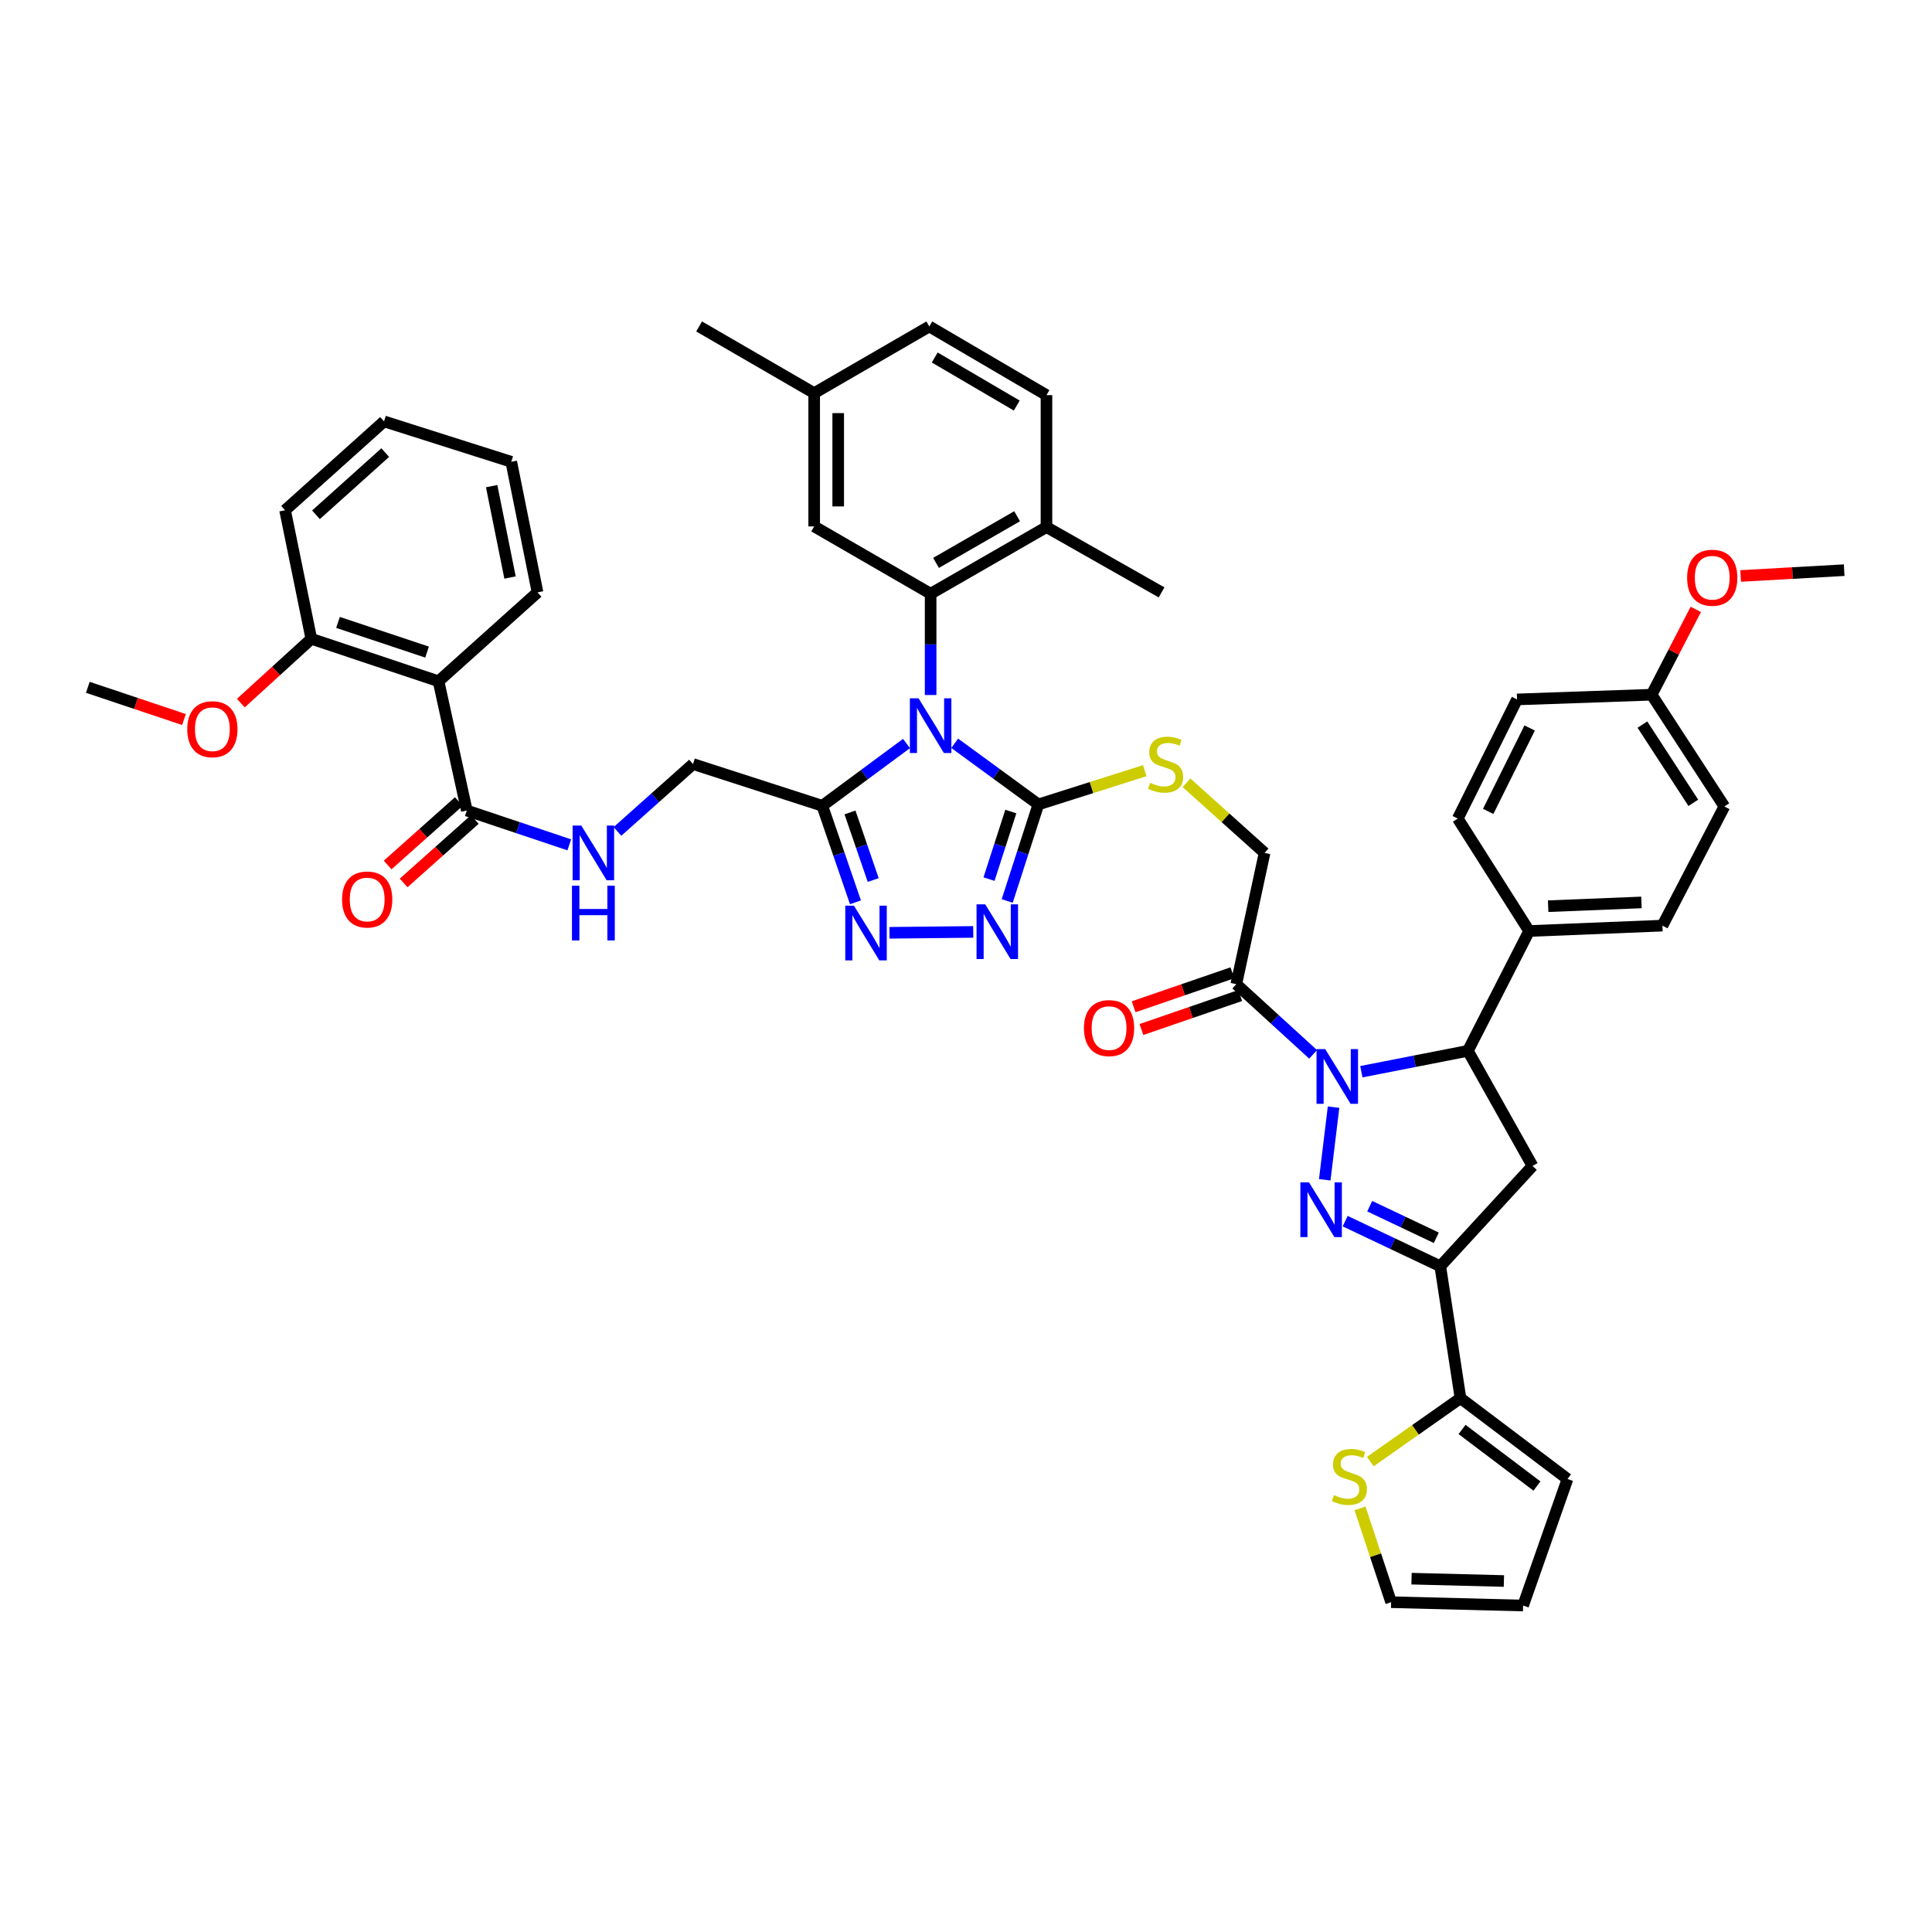 <?xml version='1.0' encoding='iso-8859-1'?>
<svg version='1.1' baseProfile='full'
              xmlns='http://www.w3.org/2000/svg'
                      xmlns:rdkit='http://www.rdkit.org/xml'
                      xmlns:xlink='http://www.w3.org/1999/xlink'
                  xml:space='preserve'
width='1000px' height='1000px' viewBox='0 0 1000 1000'>
<!-- END OF HEADER -->
<rect style='opacity:1.0;fill:#FFFFFF;stroke:none' width='1000' height='1000' x='0' y='0'> </rect>
<path class='bond-2' d='M 494.157,384.723 L 515.807,400.549' style='fill:none;fill-rule:evenodd;stroke:#0000FF;stroke-width:6px;stroke-linecap:butt;stroke-linejoin:miter;stroke-opacity:1' />
<path class='bond-2' d='M 515.807,400.549 L 537.456,416.375' style='fill:none;fill-rule:evenodd;stroke:#000000;stroke-width:6px;stroke-linecap:butt;stroke-linejoin:miter;stroke-opacity:1' />
<path class='bond-4' d='M 469.206,384.839 L 447.41,400.956' style='fill:none;fill-rule:evenodd;stroke:#0000FF;stroke-width:6px;stroke-linecap:butt;stroke-linejoin:miter;stroke-opacity:1' />
<path class='bond-4' d='M 447.41,400.956 L 425.613,417.073' style='fill:none;fill-rule:evenodd;stroke:#000000;stroke-width:6px;stroke-linecap:butt;stroke-linejoin:miter;stroke-opacity:1' />
<path class='bond-5' d='M 481.69,359.742 L 481.69,333.529' style='fill:none;fill-rule:evenodd;stroke:#0000FF;stroke-width:6px;stroke-linecap:butt;stroke-linejoin:miter;stroke-opacity:1' />
<path class='bond-5' d='M 481.69,333.529 L 481.69,307.316' style='fill:none;fill-rule:evenodd;stroke:#000000;stroke-width:6px;stroke-linecap:butt;stroke-linejoin:miter;stroke-opacity:1' />
<path class='bond-0' d='M 679.663,545.732 L 659.783,527.568' style='fill:none;fill-rule:evenodd;stroke:#0000FF;stroke-width:6px;stroke-linecap:butt;stroke-linejoin:miter;stroke-opacity:1' />
<path class='bond-0' d='M 659.783,527.568 L 639.903,509.404' style='fill:none;fill-rule:evenodd;stroke:#000000;stroke-width:6px;stroke-linecap:butt;stroke-linejoin:miter;stroke-opacity:1' />
<path class='bond-1' d='M 690.245,573.059 L 685.685,610.656' style='fill:none;fill-rule:evenodd;stroke:#0000FF;stroke-width:6px;stroke-linecap:butt;stroke-linejoin:miter;stroke-opacity:1' />
<path class='bond-8' d='M 704.635,554.719 L 732.205,549.314' style='fill:none;fill-rule:evenodd;stroke:#0000FF;stroke-width:6px;stroke-linecap:butt;stroke-linejoin:miter;stroke-opacity:1' />
<path class='bond-8' d='M 732.205,549.314 L 759.775,543.91' style='fill:none;fill-rule:evenodd;stroke:#000000;stroke-width:6px;stroke-linecap:butt;stroke-linejoin:miter;stroke-opacity:1' />
<path class='bond-3' d='M 696.252,632.058 L 720.869,643.736' style='fill:none;fill-rule:evenodd;stroke:#0000FF;stroke-width:6px;stroke-linecap:butt;stroke-linejoin:miter;stroke-opacity:1' />
<path class='bond-3' d='M 720.869,643.736 L 745.486,655.414' style='fill:none;fill-rule:evenodd;stroke:#000000;stroke-width:6px;stroke-linecap:butt;stroke-linejoin:miter;stroke-opacity:1' />
<path class='bond-3' d='M 708.968,624.324 L 726.2,632.499' style='fill:none;fill-rule:evenodd;stroke:#0000FF;stroke-width:6px;stroke-linecap:butt;stroke-linejoin:miter;stroke-opacity:1' />
<path class='bond-3' d='M 726.2,632.499 L 743.432,640.674' style='fill:none;fill-rule:evenodd;stroke:#000000;stroke-width:6px;stroke-linecap:butt;stroke-linejoin:miter;stroke-opacity:1' />
<path class='bond-6' d='M 537.456,416.375 L 529.391,441.357' style='fill:none;fill-rule:evenodd;stroke:#000000;stroke-width:6px;stroke-linecap:butt;stroke-linejoin:miter;stroke-opacity:1' />
<path class='bond-6' d='M 529.391,441.357 L 521.326,466.339' style='fill:none;fill-rule:evenodd;stroke:#0000FF;stroke-width:6px;stroke-linecap:butt;stroke-linejoin:miter;stroke-opacity:1' />
<path class='bond-6' d='M 523.201,420.048 L 517.555,437.536' style='fill:none;fill-rule:evenodd;stroke:#000000;stroke-width:6px;stroke-linecap:butt;stroke-linejoin:miter;stroke-opacity:1' />
<path class='bond-6' d='M 517.555,437.536 L 511.91,455.023' style='fill:none;fill-rule:evenodd;stroke:#0000FF;stroke-width:6px;stroke-linecap:butt;stroke-linejoin:miter;stroke-opacity:1' />
<path class='bond-14' d='M 537.456,416.375 L 564.986,407.636' style='fill:none;fill-rule:evenodd;stroke:#000000;stroke-width:6px;stroke-linecap:butt;stroke-linejoin:miter;stroke-opacity:1' />
<path class='bond-14' d='M 564.986,407.636 L 592.516,398.897' style='fill:none;fill-rule:evenodd;stroke:#CCCC00;stroke-width:6px;stroke-linecap:butt;stroke-linejoin:miter;stroke-opacity:1' />
<path class='bond-12' d='M 745.486,655.414 L 755.94,723.694' style='fill:none;fill-rule:evenodd;stroke:#000000;stroke-width:6px;stroke-linecap:butt;stroke-linejoin:miter;stroke-opacity:1' />
<path class='bond-48' d='M 745.486,655.414 L 793.223,603.497' style='fill:none;fill-rule:evenodd;stroke:#000000;stroke-width:6px;stroke-linecap:butt;stroke-linejoin:miter;stroke-opacity:1' />
<path class='bond-7' d='M 425.613,417.073 L 434.201,442.056' style='fill:none;fill-rule:evenodd;stroke:#000000;stroke-width:6px;stroke-linecap:butt;stroke-linejoin:miter;stroke-opacity:1' />
<path class='bond-7' d='M 434.201,442.056 L 442.789,467.039' style='fill:none;fill-rule:evenodd;stroke:#0000FF;stroke-width:6px;stroke-linecap:butt;stroke-linejoin:miter;stroke-opacity:1' />
<path class='bond-7' d='M 439.951,420.525 L 445.962,438.013' style='fill:none;fill-rule:evenodd;stroke:#000000;stroke-width:6px;stroke-linecap:butt;stroke-linejoin:miter;stroke-opacity:1' />
<path class='bond-7' d='M 445.962,438.013 L 451.974,455.501' style='fill:none;fill-rule:evenodd;stroke:#0000FF;stroke-width:6px;stroke-linecap:butt;stroke-linejoin:miter;stroke-opacity:1' />
<path class='bond-18' d='M 425.613,417.073 L 358.709,395.467' style='fill:none;fill-rule:evenodd;stroke:#000000;stroke-width:6px;stroke-linecap:butt;stroke-linejoin:miter;stroke-opacity:1' />
<path class='bond-19' d='M 481.69,307.316 L 541.65,272.81' style='fill:none;fill-rule:evenodd;stroke:#000000;stroke-width:6px;stroke-linecap:butt;stroke-linejoin:miter;stroke-opacity:1' />
<path class='bond-19' d='M 484.481,291.361 L 526.453,267.207' style='fill:none;fill-rule:evenodd;stroke:#000000;stroke-width:6px;stroke-linecap:butt;stroke-linejoin:miter;stroke-opacity:1' />
<path class='bond-20' d='M 481.69,307.316 L 421.419,272.472' style='fill:none;fill-rule:evenodd;stroke:#000000;stroke-width:6px;stroke-linecap:butt;stroke-linejoin:miter;stroke-opacity:1' />
<path class='bond-46' d='M 503.757,482.359 L 460.383,482.814' style='fill:none;fill-rule:evenodd;stroke:#0000FF;stroke-width:6px;stroke-linecap:butt;stroke-linejoin:miter;stroke-opacity:1' />
<path class='bond-9' d='M 759.775,543.91 L 793.223,603.497' style='fill:none;fill-rule:evenodd;stroke:#000000;stroke-width:6px;stroke-linecap:butt;stroke-linejoin:miter;stroke-opacity:1' />
<path class='bond-17' d='M 759.775,543.91 L 791.475,481.89' style='fill:none;fill-rule:evenodd;stroke:#000000;stroke-width:6px;stroke-linecap:butt;stroke-linejoin:miter;stroke-opacity:1' />
<path class='bond-10' d='M 639.903,509.404 L 654.544,441.463' style='fill:none;fill-rule:evenodd;stroke:#000000;stroke-width:6px;stroke-linecap:butt;stroke-linejoin:miter;stroke-opacity:1' />
<path class='bond-23' d='M 637.88,503.524 L 612.323,512.316' style='fill:none;fill-rule:evenodd;stroke:#000000;stroke-width:6px;stroke-linecap:butt;stroke-linejoin:miter;stroke-opacity:1' />
<path class='bond-23' d='M 612.323,512.316 L 586.767,521.108' style='fill:none;fill-rule:evenodd;stroke:#FF0000;stroke-width:6px;stroke-linecap:butt;stroke-linejoin:miter;stroke-opacity:1' />
<path class='bond-23' d='M 641.926,515.284 L 616.369,524.076' style='fill:none;fill-rule:evenodd;stroke:#000000;stroke-width:6px;stroke-linecap:butt;stroke-linejoin:miter;stroke-opacity:1' />
<path class='bond-23' d='M 616.369,524.076 L 590.813,532.869' style='fill:none;fill-rule:evenodd;stroke:#FF0000;stroke-width:6px;stroke-linecap:butt;stroke-linejoin:miter;stroke-opacity:1' />
<path class='bond-11' d='M 226.987,352.614 L 241.621,419.519' style='fill:none;fill-rule:evenodd;stroke:#000000;stroke-width:6px;stroke-linecap:butt;stroke-linejoin:miter;stroke-opacity:1' />
<path class='bond-22' d='M 226.987,352.614 L 161.14,330.656' style='fill:none;fill-rule:evenodd;stroke:#000000;stroke-width:6px;stroke-linecap:butt;stroke-linejoin:miter;stroke-opacity:1' />
<path class='bond-22' d='M 221.044,337.522 L 174.951,322.152' style='fill:none;fill-rule:evenodd;stroke:#000000;stroke-width:6px;stroke-linecap:butt;stroke-linejoin:miter;stroke-opacity:1' />
<path class='bond-36' d='M 226.987,352.614 L 278.227,306.618' style='fill:none;fill-rule:evenodd;stroke:#000000;stroke-width:6px;stroke-linecap:butt;stroke-linejoin:miter;stroke-opacity:1' />
<path class='bond-16' d='M 755.94,723.694 L 732.609,740.103' style='fill:none;fill-rule:evenodd;stroke:#000000;stroke-width:6px;stroke-linecap:butt;stroke-linejoin:miter;stroke-opacity:1' />
<path class='bond-16' d='M 732.609,740.103 L 709.277,756.513' style='fill:none;fill-rule:evenodd;stroke:#CCCC00;stroke-width:6px;stroke-linecap:butt;stroke-linejoin:miter;stroke-opacity:1' />
<path class='bond-24' d='M 755.94,723.694 L 811.333,765.523' style='fill:none;fill-rule:evenodd;stroke:#000000;stroke-width:6px;stroke-linecap:butt;stroke-linejoin:miter;stroke-opacity:1' />
<path class='bond-24' d='M 756.754,739.893 L 795.529,769.174' style='fill:none;fill-rule:evenodd;stroke:#000000;stroke-width:6px;stroke-linecap:butt;stroke-linejoin:miter;stroke-opacity:1' />
<path class='bond-13' d='M 241.621,419.519 L 268.142,428.403' style='fill:none;fill-rule:evenodd;stroke:#000000;stroke-width:6px;stroke-linecap:butt;stroke-linejoin:miter;stroke-opacity:1' />
<path class='bond-13' d='M 268.142,428.403 L 294.662,437.287' style='fill:none;fill-rule:evenodd;stroke:#0000FF;stroke-width:6px;stroke-linecap:butt;stroke-linejoin:miter;stroke-opacity:1' />
<path class='bond-26' d='M 237.483,414.877 L 219.063,431.3' style='fill:none;fill-rule:evenodd;stroke:#000000;stroke-width:6px;stroke-linecap:butt;stroke-linejoin:miter;stroke-opacity:1' />
<path class='bond-26' d='M 219.063,431.3 L 200.644,447.722' style='fill:none;fill-rule:evenodd;stroke:#FF0000;stroke-width:6px;stroke-linecap:butt;stroke-linejoin:miter;stroke-opacity:1' />
<path class='bond-26' d='M 245.759,424.16 L 227.34,440.583' style='fill:none;fill-rule:evenodd;stroke:#000000;stroke-width:6px;stroke-linecap:butt;stroke-linejoin:miter;stroke-opacity:1' />
<path class='bond-26' d='M 227.34,440.583 L 208.921,457.005' style='fill:none;fill-rule:evenodd;stroke:#FF0000;stroke-width:6px;stroke-linecap:butt;stroke-linejoin:miter;stroke-opacity:1' />
<path class='bond-21' d='M 614.125,405.166 L 634.334,423.315' style='fill:none;fill-rule:evenodd;stroke:#CCCC00;stroke-width:6px;stroke-linecap:butt;stroke-linejoin:miter;stroke-opacity:1' />
<path class='bond-21' d='M 634.334,423.315 L 654.544,441.463' style='fill:none;fill-rule:evenodd;stroke:#000000;stroke-width:6px;stroke-linecap:butt;stroke-linejoin:miter;stroke-opacity:1' />
<path class='bond-15' d='M 319.597,430.345 L 339.153,412.906' style='fill:none;fill-rule:evenodd;stroke:#0000FF;stroke-width:6px;stroke-linecap:butt;stroke-linejoin:miter;stroke-opacity:1' />
<path class='bond-15' d='M 339.153,412.906 L 358.709,395.467' style='fill:none;fill-rule:evenodd;stroke:#000000;stroke-width:6px;stroke-linecap:butt;stroke-linejoin:miter;stroke-opacity:1' />
<path class='bond-25' d='M 703.943,780.731 L 711.994,805.011' style='fill:none;fill-rule:evenodd;stroke:#CCCC00;stroke-width:6px;stroke-linecap:butt;stroke-linejoin:miter;stroke-opacity:1' />
<path class='bond-25' d='M 711.994,805.011 L 720.045,829.291' style='fill:none;fill-rule:evenodd;stroke:#000000;stroke-width:6px;stroke-linecap:butt;stroke-linejoin:miter;stroke-opacity:1' />
<path class='bond-28' d='M 791.475,481.89 L 860.466,479.106' style='fill:none;fill-rule:evenodd;stroke:#000000;stroke-width:6px;stroke-linecap:butt;stroke-linejoin:miter;stroke-opacity:1' />
<path class='bond-28' d='M 801.322,469.046 L 849.616,467.097' style='fill:none;fill-rule:evenodd;stroke:#000000;stroke-width:6px;stroke-linecap:butt;stroke-linejoin:miter;stroke-opacity:1' />
<path class='bond-29' d='M 791.475,481.89 L 754.544,423.692' style='fill:none;fill-rule:evenodd;stroke:#000000;stroke-width:6px;stroke-linecap:butt;stroke-linejoin:miter;stroke-opacity:1' />
<path class='bond-30' d='M 541.65,272.81 L 541.65,204.517' style='fill:none;fill-rule:evenodd;stroke:#000000;stroke-width:6px;stroke-linecap:butt;stroke-linejoin:miter;stroke-opacity:1' />
<path class='bond-39' d='M 541.65,272.81 L 601.224,306.618' style='fill:none;fill-rule:evenodd;stroke:#000000;stroke-width:6px;stroke-linecap:butt;stroke-linejoin:miter;stroke-opacity:1' />
<path class='bond-31' d='M 421.419,272.472 L 421.419,203.481' style='fill:none;fill-rule:evenodd;stroke:#000000;stroke-width:6px;stroke-linecap:butt;stroke-linejoin:miter;stroke-opacity:1' />
<path class='bond-31' d='M 433.856,262.123 L 433.856,213.829' style='fill:none;fill-rule:evenodd;stroke:#000000;stroke-width:6px;stroke-linecap:butt;stroke-linejoin:miter;stroke-opacity:1' />
<path class='bond-37' d='M 161.14,330.656 L 142.899,347.289' style='fill:none;fill-rule:evenodd;stroke:#000000;stroke-width:6px;stroke-linecap:butt;stroke-linejoin:miter;stroke-opacity:1' />
<path class='bond-37' d='M 142.899,347.289 L 124.659,363.922' style='fill:none;fill-rule:evenodd;stroke:#FF0000;stroke-width:6px;stroke-linecap:butt;stroke-linejoin:miter;stroke-opacity:1' />
<path class='bond-40' d='M 161.14,330.656 L 147.556,264.104' style='fill:none;fill-rule:evenodd;stroke:#000000;stroke-width:6px;stroke-linecap:butt;stroke-linejoin:miter;stroke-opacity:1' />
<path class='bond-27' d='M 811.333,765.523 L 788.352,831.025' style='fill:none;fill-rule:evenodd;stroke:#000000;stroke-width:6px;stroke-linecap:butt;stroke-linejoin:miter;stroke-opacity:1' />
<path class='bond-51' d='M 720.045,829.291 L 788.352,831.025' style='fill:none;fill-rule:evenodd;stroke:#000000;stroke-width:6px;stroke-linecap:butt;stroke-linejoin:miter;stroke-opacity:1' />
<path class='bond-51' d='M 730.607,817.118 L 778.422,818.332' style='fill:none;fill-rule:evenodd;stroke:#000000;stroke-width:6px;stroke-linecap:butt;stroke-linejoin:miter;stroke-opacity:1' />
<path class='bond-35' d='M 860.466,479.106 L 892.526,417.432' style='fill:none;fill-rule:evenodd;stroke:#000000;stroke-width:6px;stroke-linecap:butt;stroke-linejoin:miter;stroke-opacity:1' />
<path class='bond-34' d='M 754.544,423.692 L 785.215,362.018' style='fill:none;fill-rule:evenodd;stroke:#000000;stroke-width:6px;stroke-linecap:butt;stroke-linejoin:miter;stroke-opacity:1' />
<path class='bond-34' d='M 770.281,419.979 L 791.751,376.807' style='fill:none;fill-rule:evenodd;stroke:#000000;stroke-width:6px;stroke-linecap:butt;stroke-linejoin:miter;stroke-opacity:1' />
<path class='bond-47' d='M 541.65,204.517 L 481.006,168.975' style='fill:none;fill-rule:evenodd;stroke:#000000;stroke-width:6px;stroke-linecap:butt;stroke-linejoin:miter;stroke-opacity:1' />
<path class='bond-47' d='M 526.265,209.916 L 483.814,185.036' style='fill:none;fill-rule:evenodd;stroke:#000000;stroke-width:6px;stroke-linecap:butt;stroke-linejoin:miter;stroke-opacity:1' />
<path class='bond-33' d='M 421.419,203.481 L 481.006,168.975' style='fill:none;fill-rule:evenodd;stroke:#000000;stroke-width:6px;stroke-linecap:butt;stroke-linejoin:miter;stroke-opacity:1' />
<path class='bond-41' d='M 421.419,203.481 L 361.859,168.975' style='fill:none;fill-rule:evenodd;stroke:#000000;stroke-width:6px;stroke-linecap:butt;stroke-linejoin:miter;stroke-opacity:1' />
<path class='bond-32' d='M 854.883,359.586 L 785.215,362.018' style='fill:none;fill-rule:evenodd;stroke:#000000;stroke-width:6px;stroke-linecap:butt;stroke-linejoin:miter;stroke-opacity:1' />
<path class='bond-38' d='M 854.883,359.586 L 866.309,337.501' style='fill:none;fill-rule:evenodd;stroke:#000000;stroke-width:6px;stroke-linecap:butt;stroke-linejoin:miter;stroke-opacity:1' />
<path class='bond-38' d='M 866.309,337.501 L 877.734,315.415' style='fill:none;fill-rule:evenodd;stroke:#FF0000;stroke-width:6px;stroke-linecap:butt;stroke-linejoin:miter;stroke-opacity:1' />
<path class='bond-50' d='M 854.883,359.586 L 892.526,417.432' style='fill:none;fill-rule:evenodd;stroke:#000000;stroke-width:6px;stroke-linecap:butt;stroke-linejoin:miter;stroke-opacity:1' />
<path class='bond-50' d='M 850.106,375.046 L 876.456,415.539' style='fill:none;fill-rule:evenodd;stroke:#000000;stroke-width:6px;stroke-linecap:butt;stroke-linejoin:miter;stroke-opacity:1' />
<path class='bond-44' d='M 278.227,306.618 L 264.629,239.023' style='fill:none;fill-rule:evenodd;stroke:#000000;stroke-width:6px;stroke-linecap:butt;stroke-linejoin:miter;stroke-opacity:1' />
<path class='bond-44' d='M 263.995,298.932 L 254.476,251.615' style='fill:none;fill-rule:evenodd;stroke:#000000;stroke-width:6px;stroke-linecap:butt;stroke-linejoin:miter;stroke-opacity:1' />
<path class='bond-42' d='M 95.227,372.431 L 70.341,364.091' style='fill:none;fill-rule:evenodd;stroke:#FF0000;stroke-width:6px;stroke-linecap:butt;stroke-linejoin:miter;stroke-opacity:1' />
<path class='bond-42' d='M 70.341,364.091 L 45.455,355.751' style='fill:none;fill-rule:evenodd;stroke:#000000;stroke-width:6px;stroke-linecap:butt;stroke-linejoin:miter;stroke-opacity:1' />
<path class='bond-43' d='M 900.962,298.123 L 927.754,296.618' style='fill:none;fill-rule:evenodd;stroke:#FF0000;stroke-width:6px;stroke-linecap:butt;stroke-linejoin:miter;stroke-opacity:1' />
<path class='bond-43' d='M 927.754,296.618 L 954.545,295.114' style='fill:none;fill-rule:evenodd;stroke:#000000;stroke-width:6px;stroke-linecap:butt;stroke-linejoin:miter;stroke-opacity:1' />
<path class='bond-49' d='M 147.556,264.104 L 198.775,218.108' style='fill:none;fill-rule:evenodd;stroke:#000000;stroke-width:6px;stroke-linecap:butt;stroke-linejoin:miter;stroke-opacity:1' />
<path class='bond-49' d='M 163.548,266.458 L 199.402,234.261' style='fill:none;fill-rule:evenodd;stroke:#000000;stroke-width:6px;stroke-linecap:butt;stroke-linejoin:miter;stroke-opacity:1' />
<path class='bond-45' d='M 264.629,239.023 L 198.775,218.108' style='fill:none;fill-rule:evenodd;stroke:#000000;stroke-width:6px;stroke-linecap:butt;stroke-linejoin:miter;stroke-opacity:1' />
<path  class='atom-0' d='M 475.43 361.449
L 484.71 376.449
Q 485.63 377.929, 487.11 380.609
Q 488.59 383.289, 488.67 383.449
L 488.67 361.449
L 492.43 361.449
L 492.43 389.769
L 488.55 389.769
L 478.59 373.369
Q 477.43 371.449, 476.19 369.249
Q 474.99 367.049, 474.63 366.369
L 474.63 389.769
L 470.95 389.769
L 470.95 361.449
L 475.43 361.449
' fill='#0000FF'/>
<path  class='atom-1' d='M 685.913 543.002
L 695.193 558.002
Q 696.113 559.482, 697.593 562.162
Q 699.073 564.842, 699.153 565.002
L 699.153 543.002
L 702.913 543.002
L 702.913 571.322
L 699.033 571.322
L 689.073 554.922
Q 687.913 553.002, 686.673 550.802
Q 685.473 548.602, 685.113 547.922
L 685.113 571.322
L 681.433 571.322
L 681.433 543.002
L 685.913 543.002
' fill='#0000FF'/>
<path  class='atom-2' d='M 677.545 611.993
L 686.825 626.993
Q 687.745 628.473, 689.225 631.153
Q 690.705 633.833, 690.785 633.993
L 690.785 611.993
L 694.545 611.993
L 694.545 640.313
L 690.665 640.313
L 680.705 623.913
Q 679.545 621.993, 678.305 619.793
Q 677.105 617.593, 676.745 616.913
L 676.745 640.313
L 673.065 640.313
L 673.065 611.993
L 677.545 611.993
' fill='#0000FF'/>
<path  class='atom-7' d='M 509.936 468.069
L 519.216 483.069
Q 520.136 484.549, 521.616 487.229
Q 523.096 489.909, 523.176 490.069
L 523.176 468.069
L 526.936 468.069
L 526.936 496.389
L 523.056 496.389
L 513.096 479.989
Q 511.936 478.069, 510.696 475.869
Q 509.496 473.669, 509.136 472.989
L 509.136 496.389
L 505.456 496.389
L 505.456 468.069
L 509.936 468.069
' fill='#0000FF'/>
<path  class='atom-8' d='M 441.995 468.781
L 451.275 483.781
Q 452.195 485.261, 453.675 487.941
Q 455.155 490.621, 455.235 490.781
L 455.235 468.781
L 458.995 468.781
L 458.995 497.101
L 455.115 497.101
L 445.155 480.701
Q 443.995 478.781, 442.755 476.581
Q 441.555 474.381, 441.195 473.701
L 441.195 497.101
L 437.515 497.101
L 437.515 468.781
L 441.995 468.781
' fill='#0000FF'/>
<path  class='atom-15' d='M 595.324 405.187
Q 595.644 405.307, 596.964 405.867
Q 598.284 406.427, 599.724 406.787
Q 601.204 407.107, 602.644 407.107
Q 605.324 407.107, 606.884 405.827
Q 608.444 404.507, 608.444 402.227
Q 608.444 400.667, 607.644 399.707
Q 606.884 398.747, 605.684 398.227
Q 604.484 397.707, 602.484 397.107
Q 599.964 396.347, 598.444 395.627
Q 596.964 394.907, 595.884 393.387
Q 594.844 391.867, 594.844 389.307
Q 594.844 385.747, 597.244 383.547
Q 599.684 381.347, 604.484 381.347
Q 607.764 381.347, 611.484 382.907
L 610.564 385.987
Q 607.164 384.587, 604.604 384.587
Q 601.844 384.587, 600.324 385.747
Q 598.804 386.867, 598.844 388.827
Q 598.844 390.347, 599.604 391.267
Q 600.404 392.187, 601.524 392.707
Q 602.684 393.227, 604.604 393.827
Q 607.164 394.627, 608.684 395.427
Q 610.204 396.227, 611.284 397.867
Q 612.404 399.467, 612.404 402.227
Q 612.404 406.147, 609.764 408.267
Q 607.164 410.347, 602.804 410.347
Q 600.284 410.347, 598.364 409.787
Q 596.484 409.267, 594.244 408.347
L 595.324 405.187
' fill='#CCCC00'/>
<path  class='atom-16' d='M 300.869 427.303
L 310.149 442.303
Q 311.069 443.783, 312.549 446.463
Q 314.029 449.143, 314.109 449.303
L 314.109 427.303
L 317.869 427.303
L 317.869 455.623
L 313.989 455.623
L 304.029 439.223
Q 302.869 437.303, 301.629 435.103
Q 300.429 432.903, 300.069 432.223
L 300.069 455.623
L 296.389 455.623
L 296.389 427.303
L 300.869 427.303
' fill='#0000FF'/>
<path  class='atom-16' d='M 296.049 458.455
L 299.889 458.455
L 299.889 470.495
L 314.369 470.495
L 314.369 458.455
L 318.209 458.455
L 318.209 486.775
L 314.369 486.775
L 314.369 473.695
L 299.889 473.695
L 299.889 486.775
L 296.049 486.775
L 296.049 458.455
' fill='#0000FF'/>
<path  class='atom-17' d='M 690.44 773.855
Q 690.76 773.975, 692.08 774.535
Q 693.4 775.095, 694.84 775.455
Q 696.32 775.775, 697.76 775.775
Q 700.44 775.775, 702 774.495
Q 703.56 773.175, 703.56 770.895
Q 703.56 769.335, 702.76 768.375
Q 702 767.415, 700.8 766.895
Q 699.6 766.375, 697.6 765.775
Q 695.08 765.015, 693.56 764.295
Q 692.08 763.575, 691 762.055
Q 689.96 760.535, 689.96 757.975
Q 689.96 754.415, 692.36 752.215
Q 694.8 750.015, 699.6 750.015
Q 702.88 750.015, 706.6 751.575
L 705.68 754.655
Q 702.28 753.255, 699.72 753.255
Q 696.96 753.255, 695.44 754.415
Q 693.92 755.535, 693.96 757.495
Q 693.96 759.015, 694.72 759.935
Q 695.52 760.855, 696.64 761.375
Q 697.8 761.895, 699.72 762.495
Q 702.28 763.295, 703.8 764.095
Q 705.32 764.895, 706.4 766.535
Q 707.52 768.135, 707.52 770.895
Q 707.52 774.815, 704.88 776.935
Q 702.28 779.015, 697.92 779.015
Q 695.4 779.015, 693.48 778.455
Q 691.6 777.935, 689.36 777.015
L 690.44 773.855
' fill='#CCCC00'/>
<path  class='atom-24' d='M 561.049 532.14
Q 561.049 525.34, 564.409 521.54
Q 567.769 517.74, 574.049 517.74
Q 580.329 517.74, 583.689 521.54
Q 587.049 525.34, 587.049 532.14
Q 587.049 539.02, 583.649 542.94
Q 580.249 546.82, 574.049 546.82
Q 567.809 546.82, 564.409 542.94
Q 561.049 539.06, 561.049 532.14
M 574.049 543.62
Q 578.369 543.62, 580.689 540.74
Q 583.049 537.82, 583.049 532.14
Q 583.049 526.58, 580.689 523.78
Q 578.369 520.94, 574.049 520.94
Q 569.729 520.94, 567.369 523.74
Q 565.049 526.54, 565.049 532.14
Q 565.049 537.86, 567.369 540.74
Q 569.729 543.62, 574.049 543.62
' fill='#FF0000'/>
<path  class='atom-27' d='M 177.056 465.574
Q 177.056 458.774, 180.416 454.974
Q 183.776 451.174, 190.056 451.174
Q 196.336 451.174, 199.696 454.974
Q 203.056 458.774, 203.056 465.574
Q 203.056 472.454, 199.656 476.374
Q 196.256 480.254, 190.056 480.254
Q 183.816 480.254, 180.416 476.374
Q 177.056 472.494, 177.056 465.574
M 190.056 477.054
Q 194.376 477.054, 196.696 474.174
Q 199.056 471.254, 199.056 465.574
Q 199.056 460.014, 196.696 457.214
Q 194.376 454.374, 190.056 454.374
Q 185.736 454.374, 183.376 457.174
Q 181.056 459.974, 181.056 465.574
Q 181.056 471.294, 183.376 474.174
Q 185.736 477.054, 190.056 477.054
' fill='#FF0000'/>
<path  class='atom-38' d='M 96.927 377.437
Q 96.927 370.637, 100.287 366.837
Q 103.647 363.037, 109.927 363.037
Q 116.207 363.037, 119.567 366.837
Q 122.927 370.637, 122.927 377.437
Q 122.927 384.317, 119.527 388.237
Q 116.127 392.117, 109.927 392.117
Q 103.687 392.117, 100.287 388.237
Q 96.927 384.357, 96.927 377.437
M 109.927 388.917
Q 114.247 388.917, 116.567 386.037
Q 118.927 383.117, 118.927 377.437
Q 118.927 371.877, 116.567 369.077
Q 114.247 366.237, 109.927 366.237
Q 105.607 366.237, 103.247 369.037
Q 100.927 371.837, 100.927 377.437
Q 100.927 383.157, 103.247 386.037
Q 105.607 388.917, 109.927 388.917
' fill='#FF0000'/>
<path  class='atom-39' d='M 873.252 299.029
Q 873.252 292.229, 876.612 288.429
Q 879.972 284.629, 886.252 284.629
Q 892.532 284.629, 895.892 288.429
Q 899.252 292.229, 899.252 299.029
Q 899.252 305.909, 895.852 309.829
Q 892.452 313.709, 886.252 313.709
Q 880.012 313.709, 876.612 309.829
Q 873.252 305.949, 873.252 299.029
M 886.252 310.509
Q 890.572 310.509, 892.892 307.629
Q 895.252 304.709, 895.252 299.029
Q 895.252 293.469, 892.892 290.669
Q 890.572 287.829, 886.252 287.829
Q 881.932 287.829, 879.572 290.629
Q 877.252 293.429, 877.252 299.029
Q 877.252 304.749, 879.572 307.629
Q 881.932 310.509, 886.252 310.509
' fill='#FF0000'/>
</svg>

